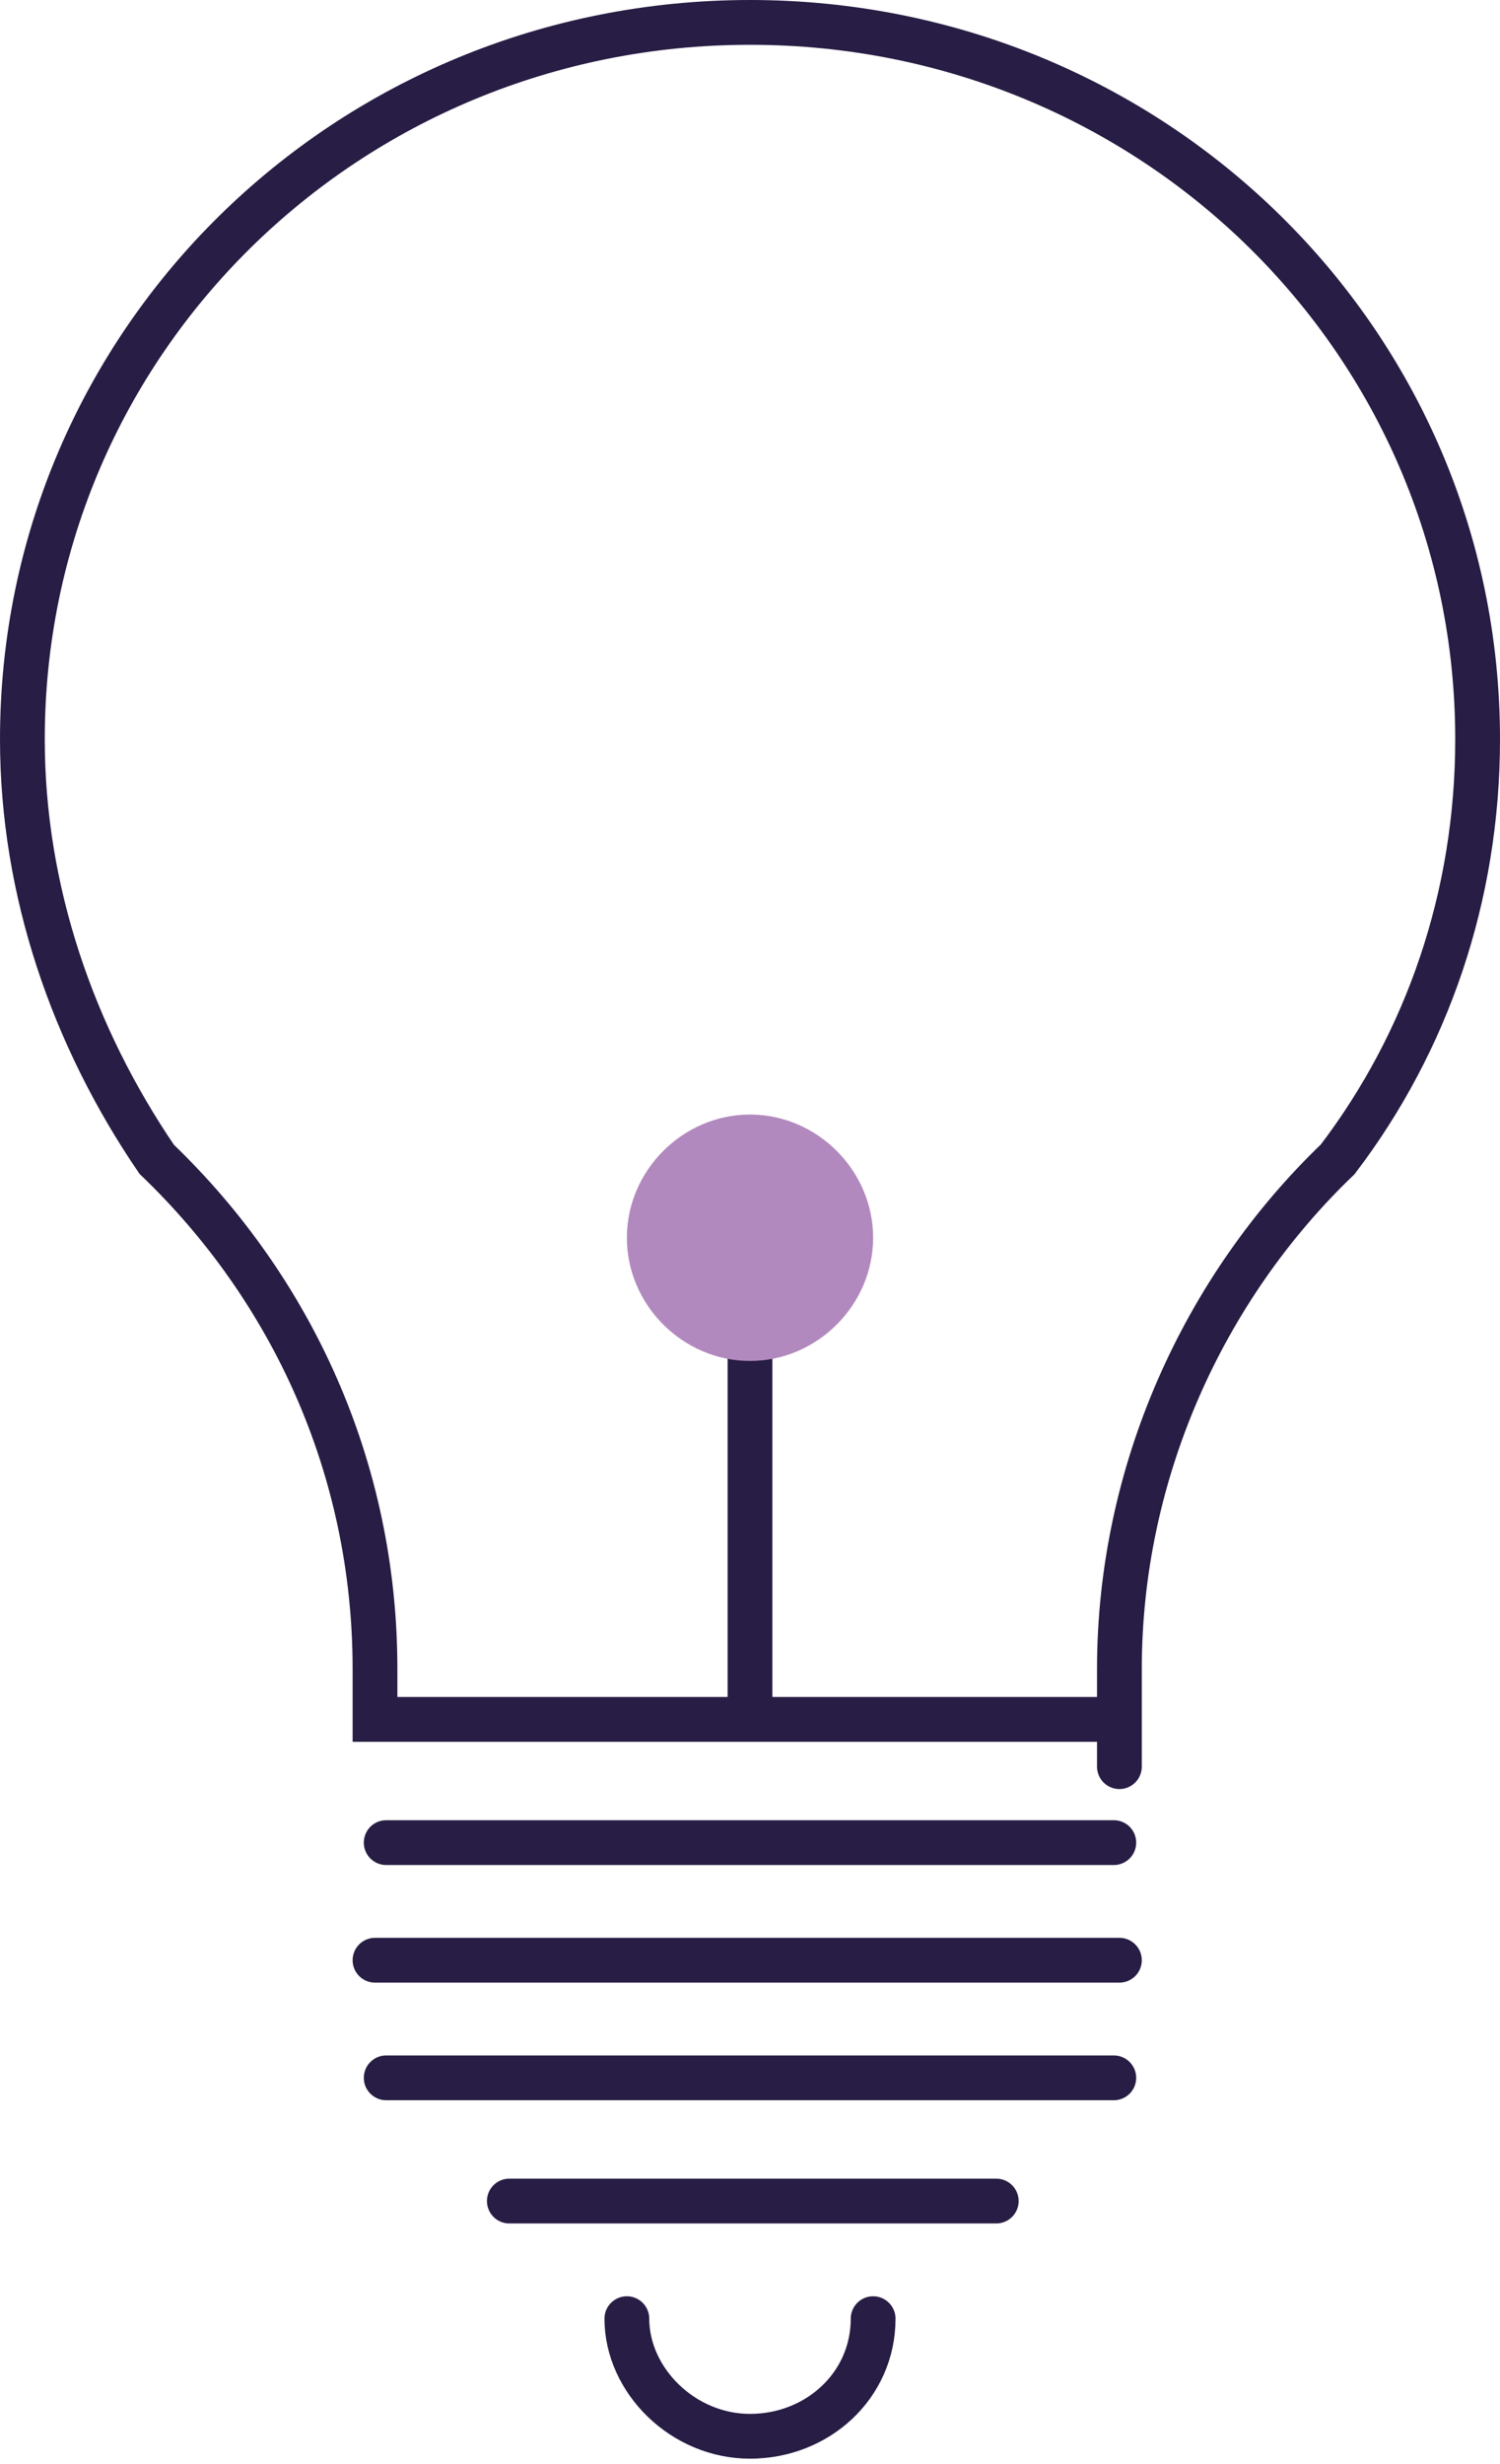 <?xml version="1.0" encoding="UTF-8"?>
<svg id="Layer_1" xmlns="http://www.w3.org/2000/svg" version="1.1" viewBox="0 0 26.8 44">
  <!-- Generator: Adobe Illustrator 30.0.0, SVG Export Plug-In . SVG Version: 2.1.1 Build 123)  -->
  <path d="M13.4,30.7v-8.6M15.6,41.4c0,1.2-1,2.1-2.2,2.1s-2.2-1-2.2-2.1M9.1,39.3h8.7M9.1,35h8.7M6.9,32.9h13M6.9,37.1h13M6.7,35h13.3M26.4,13.2c0,2.8-.9,5.4-2.5,7.5-2.4,2.3-3.9,5.6-3.9,9.1s0,.6,0,.9H6.7c0-.3,0-.6,0-.9,0-3.6-1.5-6.8-3.9-9.1C1.3,18.5.4,15.9.4,13.2.4,6.1,6.2.4,13.4.4s13,5.7,13,12.8h0Z" style="fill: none; stroke: #281d44; stroke-linecap: round; stroke-miterlimit: 10; stroke-width: .8px;"/>
  <path d="M15.6,22.1c0-1.2-1-2.2-2.2-2.2s-2.2,1-2.2,2.2,1,2.2,2.2,2.2,2.2-1,2.2-2.2Z" style="fill: #b289be;"/>
</svg>